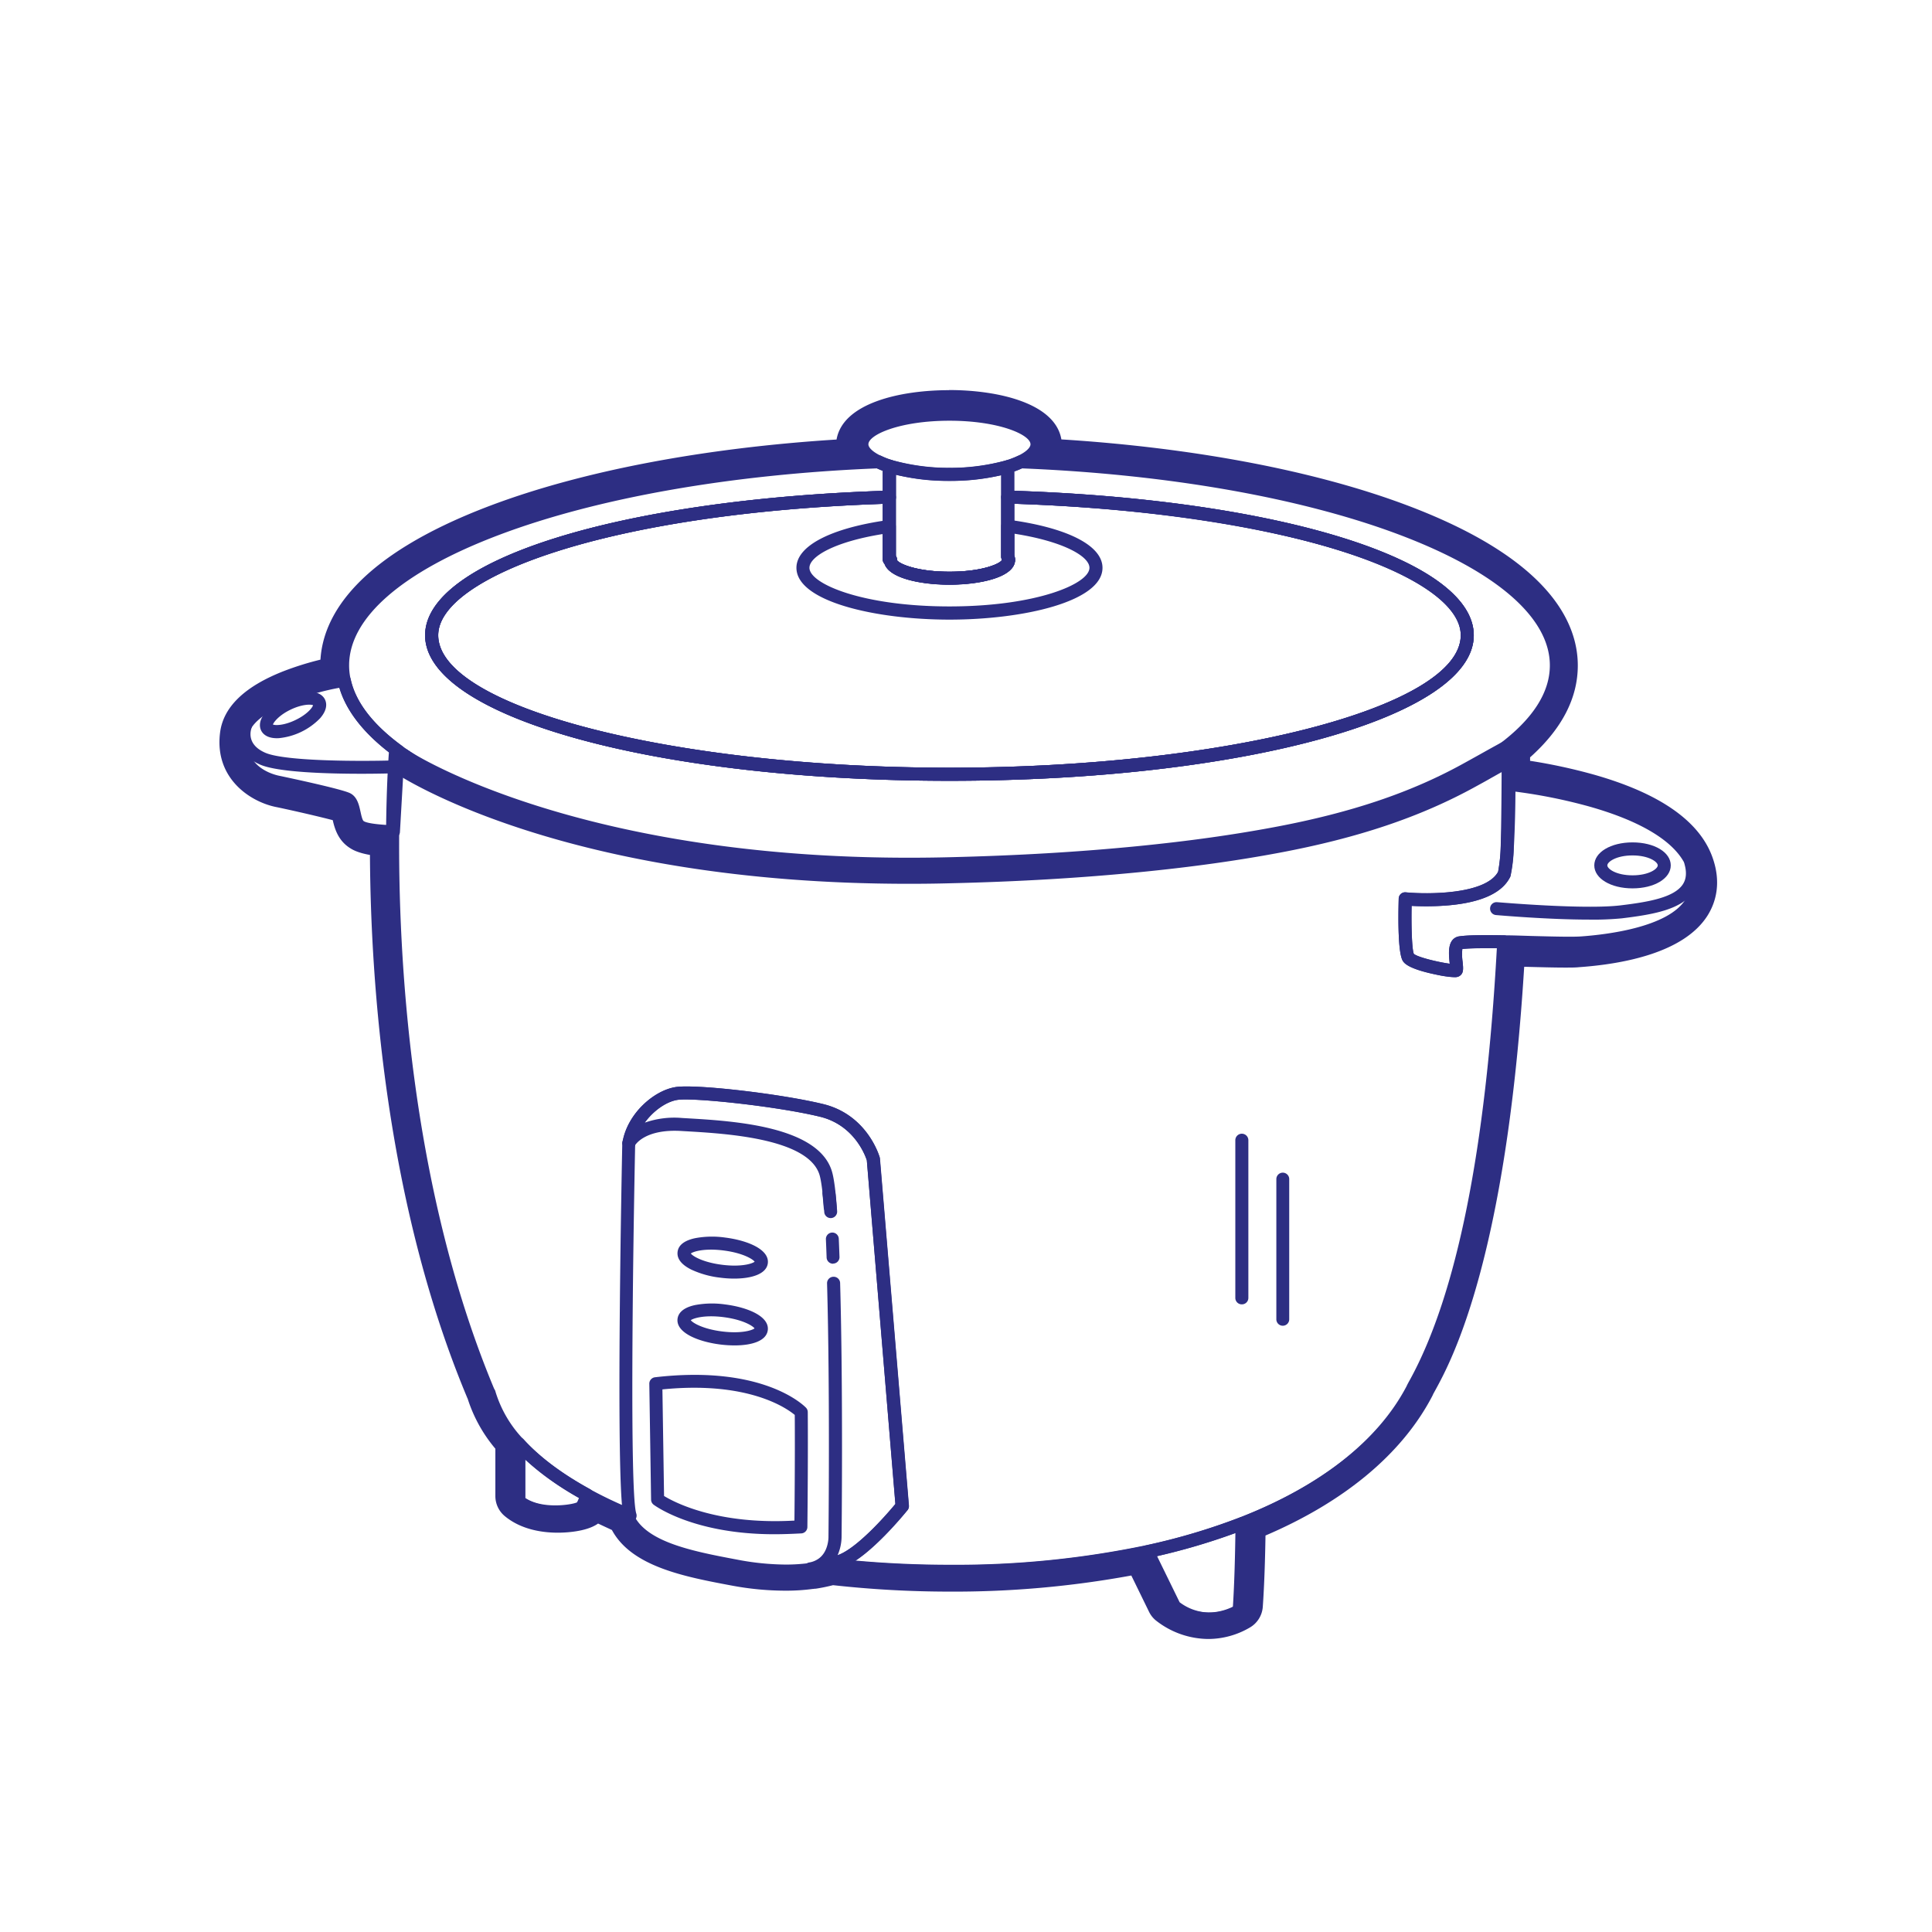 <svg id="Capa_1" data-name="Capa 1" xmlns="http://www.w3.org/2000/svg" viewBox="0 0 600 600"><defs><style>.cls-1{fill:#2d2e83;}</style></defs><title>New icons SRH</title><path class="cls-1" d="M294.87,272.29c-73.15,0-138.57-13.87-170.74-36.2-.59-.4-1.18-.83-1.75-1.26-9.82-7.2-15.7-15-17.46-23.08a24.76,24.76,0,0,1-.55-5.12c0-16.61,17.54-32.36,49.37-44.36,30.95-11.66,73.19-19.08,119-20.88a2.37,2.37,0,0,1,1,.21,21.07,21.07,0,0,0,3.13,1.23,2,2,0,0,1,1.41,1.93v9.64a2,2,0,0,1-2,2c-87.74,2.72-140.17,22.91-140.17,40.87,0,22.3,72.72,41.14,158.79,41.14s158.77-18.84,158.77-41.14c0-20.56-61.82-38.52-140.74-40.89a2,2,0,0,1-2-2v-9.43a2,2,0,0,1,1.44-1.93,26.2,26.2,0,0,0,3.71-1.42,2.27,2.27,0,0,1,1-.2c45.75,1.8,88,9.22,119,20.89,31.83,12,49.36,27.75,49.36,44.35,0,9.86-5.95,19.27-17.69,28C436.8,257.5,369,272.29,294.87,272.29ZM272.35,145.46c-45.15,1.82-86.74,9.13-117.18,20.6-30.15,11.36-46.75,25.77-46.75,40.57a19.78,19.78,0,0,0,.46,4.26c1.54,7.12,6.89,14.08,15.91,20.69l1.64,1.19c31.06,21.55,97.17,35.47,168.44,35.47,73.29,0,140.17-14.48,170.39-36.89,10.66-7.89,16.06-16.21,16.06-24.72,0-14.8-16.61-29.2-46.75-40.57-30.45-11.47-72.05-18.79-117.19-20.6a24.5,24.5,0,0,1-2.4.95v6c82.82,2.76,142.71,21.55,142.71,44.88,0,25.34-71.52,45.19-162.82,45.19S132,222.63,132,197.29c0-23.25,59.65-42,142.12-44.85v-6.23C273.53,146,272.92,145.72,272.35,145.46Z"/><path class="cls-1" d="M294.87,242.48c-91.31,0-162.83-19.85-162.83-45.19,0-23.44,60.59-42.33,144.08-44.91a1.94,1.94,0,0,1,1.48.57,2,2,0,0,1,.61,1.45v18.23a2,2,0,0,1,.34,1.28c.41,1,5.77,3.64,16.32,3.64s16-2.66,16.33-3.71a1.81,1.81,0,0,1-.26-.9V154.37a2,2,0,0,1,2.08-2c83.83,2.52,144.67,21.42,144.67,44.94C457.69,222.63,386.17,242.48,294.87,242.48Zm-20.71-86c-86.48,3-138.08,23-138.08,40.8,0,22.3,72.72,41.14,158.79,41.14s158.77-18.84,158.77-41.14c0-17.88-51.82-37.92-138.66-40.83v16a3.88,3.88,0,0,1,.26,1.38c0,5.29-10.56,7.7-20.37,7.7-9,0-18.63-2-20.16-6.45a2,2,0,0,1-.55-1.38Z"/><path class="cls-1" d="M294.87,242.48c-91.31,0-162.83-19.85-162.83-45.19,0-23.44,60.59-42.33,144.08-44.91a1.94,1.94,0,0,1,1.48.57,2,2,0,0,1,.61,1.45v18.23a2,2,0,0,1,.34,1.28c.41,1,5.77,3.64,16.32,3.64s16-2.66,16.33-3.71a1.81,1.81,0,0,1-.26-.9V154.37a2,2,0,0,1,2.08-2c83.83,2.52,144.67,21.42,144.67,44.94C457.69,222.63,386.17,242.48,294.87,242.48Zm-20.71-86c-86.48,3-138.08,23-138.08,40.8,0,22.3,72.72,41.14,158.79,41.14s158.77-18.84,158.77-41.14c0-17.88-51.82-37.92-138.66-40.83v16a3.88,3.88,0,0,1,.26,1.38c0,5.29-10.56,7.7-20.37,7.7-9,0-18.63-2-20.16-6.45a2,2,0,0,1-.55-1.38Z"/><path class="cls-1" d="M294.87,149.34a64.54,64.54,0,0,1-19.31-2.65,27.55,27.55,0,0,1-3.69-1.46c-5.14-2.43-6.22-5.28-6.22-7.25,0-7.46,14.7-11.36,29.22-11.36s29.21,3.9,29.21,11.36c0,2-1.08,4.82-6.25,7.26a28.52,28.52,0,0,1-4.29,1.64A65.19,65.19,0,0,1,294.87,149.34Zm0-18.68c-15.37,0-25.18,4.34-25.18,7.32,0,1.08,1.51,2.46,3.94,3.6a21.15,21.15,0,0,0,3.17,1.25,60.37,60.37,0,0,0,18.07,2.47A61,61,0,0,0,312.36,143a25.59,25.59,0,0,0,3.73-1.42c2.44-1.15,3.94-2.53,3.94-3.61C320,135,310.23,130.66,294.87,130.66Z"/><path class="cls-1" d="M294.87,192.43c-23,0-47.53-5.64-47.53-16.1,0-6.8,10.68-12.35,28.57-14.84a2,2,0,0,1,1.61.48,2,2,0,0,1,.69,1.53v9.13a2,2,0,0,1,.34,1.28c.41,1,5.77,3.64,16.32,3.64s16-2.66,16.33-3.71a1.81,1.81,0,0,1-.26-.9v-9.53a2,2,0,0,1,2.29-2c18.26,2.46,29.16,8,29.16,14.93C342.39,186.79,317.91,192.43,294.87,192.43Zm-20.71-26.58c-15,2.4-22.78,7-22.78,10.48,0,5,16.55,12,43.49,12s43.47-7,43.47-12c0-3.53-8-8.19-23.36-10.59v6.77a3.88,3.88,0,0,1,.26,1.38c0,5.29-10.56,7.7-20.37,7.7-9,0-18.63-2-20.16-6.45a2,2,0,0,1-.55-1.38Z"/><path class="cls-1" d="M294.87,490a325.83,325.83,0,0,1-37.18-2.11,2,2,0,0,1-.36-3.95c1.07-.32,2.16-.7,3.24-1.13,5.61-2.24,14.08-11.59,17.49-15.74l-8.87-106.73c-.46-1.44-3.87-10.94-14.54-13.54-13.13-3.2-39.13-6-44.28-5.23s-11.85,6.83-13.07,13.65l-.05.3c-.74,36.15-1.64,106.33.26,114.18a1.92,1.92,0,0,0,.08.3,2,2,0,0,1-2.7,2.51A139.78,139.78,0,0,1,181.21,466c-9-4.91-16.22-10.36-21.56-16.2A41.08,41.08,0,0,1,150,433.4l-.13-.21-.12-.24c-26.71-63.87-30.16-136.87-29.85-174.7.12-15,.85-24.24.86-24.33a2,2,0,0,1,.75-1.42,2.07,2.07,0,0,1,1.56-.42l.71.1.88.12.88.13a2,2,0,0,1,.88.34c31.05,21.55,97.16,35.47,168.43,35.47,73.29,0,140.17-14.48,170.39-36.89a2.3,2.3,0,0,1,.67-.32l.66-.18,1.2-.34a2,2,0,0,1,2.59,1.94c0,10.43-.06,20.79-.28,30.79v.07a49.19,49.19,0,0,1-1,8.71,1.66,1.66,0,0,1-.14.37c-2.43,4.87-8.79,7.82-18.89,8.75a82.18,82.18,0,0,1-11.69.19c-.11,6.46.11,13.4.7,14.89,1.28,1.11,7.86,2.64,11.14,3.07,0-.06,0-.12,0-.17-.31-3-.73-7.16,2.41-8.21a1.57,1.57,0,0,1,.31-.08c2.26-.38,6.61-.49,14.1-.36a2,2,0,0,1,2,2.13c-3.38,64.2-12.64,110.54-27.53,137.73-.45.8-.79,1.44-.93,1.77,0,0-.05.1-.07.16-9.33,17.85-28,32.64-54,42.76a198.19,198.19,0,0,1-29.62,8.79A293.11,293.11,0,0,1,294.87,490Zm-29.23-5.36c9.61.87,19.41,1.31,29.23,1.31a289,289,0,0,0,61.1-6.07,195.23,195.23,0,0,0,29-8.61c25.06-9.75,43-23.86,51.87-40.8.22-.51.57-1.14,1.08-2.06C452.38,402,461.43,357,464.86,294.48c-3.19,0-8.16-.05-10.72.26a16.6,16.6,0,0,0,.09,4c.21,2.11.36,3.51-.92,4.35-.5.33-1.27.86-7.55-.46-8.58-1.8-9.71-3.59-10.09-4.18-1.53-2.41-1.46-13.13-1.29-19.31a2,2,0,0,1,2.22-2c6.7.65,24.8.72,28.65-6.39a49.73,49.73,0,0,0,.8-7.64c.21-9,.3-18.22.29-27.55-31.46,22.34-98.42,36.72-171.47,36.72-72.75,0-137.86-13.72-170.21-35.83-.22,3.55-.61,11.22-.69,21.82-.31,37.5,3.1,109.81,29.48,173l.19.32a1.68,1.68,0,0,1,.2.48,36.91,36.91,0,0,0,8.79,15c5.05,5.52,12,10.69,20.53,15.39,3.08,1.69,6.42,3.34,10,4.92-1.78-20.32,0-108.07.09-112.06a2.64,2.64,0,0,1,0-.29l.08-.47c1.59-8.84,9.78-15.9,16.43-16.95,6.17-1,32.74,2.09,45.87,5.28,13.64,3.33,17.37,16,17.53,16.54a2.79,2.79,0,0,1,.07.38l9,107.76a2,2,0,0,1-.44,1.44C281.32,469.46,273.09,479.69,265.64,484.62ZM468.08,263.2h0Z"/><path class="cls-1" d="M294.87,181.59c-9,0-18.63-2-20.16-6.45a2,2,0,0,1-.55-1.38v-29a2,2,0,0,1,2.66-1.92,67.69,67.69,0,0,0,35.54.17,2,2,0,0,1,2.62,1.93v27.57a3.88,3.88,0,0,1,.26,1.38C315.24,179.18,304.68,181.59,294.87,181.59Zm-16.32-7.68c.41,1,5.77,3.64,16.32,3.64s15.79-2.56,16.3-3.65a2.3,2.3,0,0,1-.23-1V147.6a74.91,74.91,0,0,1-32.73-.14v25.17A2,2,0,0,1,278.55,173.91Zm32.65,0h0Z"/><path class="cls-1" d="M258.71,392.46a2,2,0,0,1-2-2c-.07-1.92-.14-3.79-.22-5.59a2,2,0,1,1,4-.17c.08,1.81.15,3.69.22,5.62a2,2,0,0,1-2,2.1Z"/><path class="cls-1" d="M251.89,489.21a2,2,0,0,1-.4-4,7,7,0,0,0,2.86-1.25c3-2.24,2.94-6.59,2.94-6.63,0-.51.5-45.45-.44-78.74a2,2,0,0,1,2-2.08h.06a2,2,0,0,1,2,2c.95,33.37.46,78.39.45,78.84a14.59,14.59,0,0,1-1.25,5.67l.48-.19c6.23-2.49,15.27-13.07,17.49-15.75l-8.87-106.72c-.46-1.44-3.87-10.94-14.54-13.54-13.13-3.2-39.14-6-44.28-5.23-3.38.54-7.41,3.3-10.14,7.06a27.61,27.61,0,0,1,11.55-1.45l1.52.09c14.21.83,40.64,2.37,45,16.35.67,2.15,1.21,6.23,1.66,12.5a2,2,0,0,1-4,.29c-.52-7.31-1.1-10.34-1.48-11.59-3.51-11.31-29.07-12.8-41.35-13.51l-1.53-.09c-11.35-.69-14.32,4.33-14.35,4.38a2,2,0,0,1-2.4,1.27,2.06,2.06,0,0,1-1.47-2.36c1.58-8.82,9.77-15.88,16.42-16.93,6.17-1,32.74,2.09,45.87,5.28,13.64,3.33,17.37,16,17.53,16.54a2.79,2.79,0,0,1,.07.38l9,107.76a2,2,0,0,1-.44,1.44c-.46.58-11.55,14.35-19.66,17.6-1.19.46-2.38.88-3.55,1.23a45.4,45.4,0,0,1-6.32,1.39Z"/><path class="cls-1" d="M257.81,376.86a2,2,0,0,1-2-1.86c-.12-1.52-.25-2.91-.38-4.17a2,2,0,0,1,4-.44c.14,1.3.27,2.74.39,4.29a2,2,0,0,1-1.86,2.18Z"/><path class="cls-1" d="M195.28,357a2,2,0,0,1-2-2,2.35,2.35,0,0,1,.22-.94,2,2,0,1,1,1.8,3Z"/><path class="cls-1" d="M228,397.08a33.42,33.42,0,0,1-4.34-.29,28.9,28.9,0,0,1-9-2.52c-3.83-1.92-4.41-4-4.23-5.5s1.29-3.36,5.48-4.25a28.64,28.64,0,0,1,9.33-.18c7,.89,13.76,3.72,13.21,8h0C238,395.73,233.26,397.08,228,397.08Zm-13.44-7.78c.63.86,3.79,2.73,9.62,3.48s9.35-.27,10.18-.95c-.63-.86-3.79-2.73-9.62-3.48S215.36,388.63,214.53,389.3Zm21.9,2.8h0Z"/><path class="cls-1" d="M228.13,417.83a36.27,36.27,0,0,1-4.5-.29c-7-.9-13.76-3.73-13.21-8,.19-1.44,1.29-3.36,5.48-4.25a28.64,28.64,0,0,1,9.33-.18c7,.89,13.76,3.72,13.21,8C238,416.47,233.44,417.83,228.13,417.83ZM214.53,410c.63.86,3.79,2.73,9.62,3.48s9.35-.27,10.18-.94c-.63-.86-3.79-2.74-9.62-3.49S215.36,409.37,214.53,410Zm19.9,2.71h0Z"/><path class="cls-1" d="M240.44,476.47c-24.86,0-36.88-8.75-37.43-9.16a2,2,0,0,1-.81-1.59l-.55-36a2,2,0,0,1,1.79-2c33.72-3.92,46.35,8.91,46.87,9.46a2,2,0,0,1,.55,1.38c0,.12.12,12.83-.12,35.65a2,2,0,0,1-1.87,2C245.92,476.37,243.1,476.47,240.44,476.47Zm-34.21-11.88c3.26,2,16.57,9,40.49,7.64.18-18.28.13-29.67.1-32.81-2.59-2.16-14.61-10.58-41.1-7.93Z"/><path class="cls-1" d="M376,504.85a21.09,21.09,0,0,1-12.6-4.43,2,2,0,0,1-.49-.65l-8.33-17a2,2,0,0,1,0-1.77,2,2,0,0,1,1.39-1.09,195.23,195.23,0,0,0,29-8.61,2,2,0,0,1,2.75,1.91c-.07,7.67-.29,18.64-.9,27.35a2,2,0,0,1-1,1.61A19.56,19.56,0,0,1,376,504.85Zm-9.66-7.26a15.64,15.64,0,0,0,16.54,1.52c.49-7.58.7-16.78.78-23a201.58,201.58,0,0,1-24.32,7.17Z"/><path class="cls-1" d="M172.58,471.6c-4.35,0-9.3-1-12.73-3.81a2,2,0,0,1-.73-1.55V448.39a2,2,0,0,1,3.52-1.36c5,5.51,11.94,10.68,20.52,15.38a2,2,0,0,1,1,2.28c-.74,2.88-1.53,4.43-2.64,5.19S176.68,471.6,172.58,471.6Zm-9.41-6.37c5.26,3.55,14.5,2.08,16,1.35a6.23,6.23,0,0,0,.62-1.41,88.78,88.78,0,0,1-16.62-11.88Z"/><path class="cls-1" d="M451.64,303.45a32.08,32.08,0,0,1-5.88-.85c-8.58-1.8-9.71-3.59-10.09-4.18-1.53-2.41-1.46-13.13-1.29-19.31a2,2,0,0,1,2.22-2c6.7.65,24.8.72,28.65-6.39a51.2,51.2,0,0,0,.81-7.68c.49-8.31.51-19.39.51-19.5a2,2,0,0,1,2.22-2c2,.2,50.5,5.15,58.81,26.58,1.94,5,1.68,9.52-.78,13.4-6.21,9.8-24.89,12.54-35.47,13.3h0c-2.9.21-9.12,0-15.7-.13-2.89-.08-5.86-.15-8.69-.2-2.44,0-9.57-.17-12.82.22a16.6,16.6,0,0,0,.09,4c.21,2.11.36,3.51-.92,4.35A2.51,2.51,0,0,1,451.64,303.45Zm-12.56-7.23c1.28,1.11,7.86,2.64,11.14,3.07,0-.06,0-.12,0-.17-.31-3-.73-7.16,2.41-8.21a1.57,1.57,0,0,1,.31-.08c2.26-.38,6.61-.49,14.1-.36,2.84,0,5.83.13,8.72.21,6.48.17,12.6.33,15.31.13h0c7.9-.57,26.88-2.81,32.34-11.42,1.76-2.78,1.9-6,.43-9.78-3-7.77-13.46-14.38-30.21-19.12a164.38,164.38,0,0,0-23-4.64c0,3.73-.14,11.33-.5,17.47a49.17,49.17,0,0,1-1,8.7,1.66,1.66,0,0,1-.14.37c-2.43,4.87-8.79,7.82-18.89,8.75a82.18,82.18,0,0,1-11.69.19C438.27,287.79,438.49,294.73,439.08,296.22Z"/><path class="cls-1" d="M493.32,285.59c-12.5,0-27.89-1.34-28.73-1.41a2,2,0,0,1,.35-4c.27,0,26.84,2.34,38.23,1,8.29-1,16.62-2.33,19.42-6.5,1.09-1.63,1.28-3.67.57-6.26a2,2,0,0,1,3.91-1.06c1,3.73.64,7-1.12,9.57-3.76,5.6-12.69,7.1-22.29,8.27A91.29,91.29,0,0,1,493.32,285.59Z"/><path class="cls-1" d="M507,275.89c-6.77,0-11.88-3.07-11.88-7.14s5.11-7.14,11.88-7.14,11.87,3.07,11.87,7.14S513.76,275.89,507,275.89Zm0-10.23c-5.07,0-7.83,2-7.83,3.09s2.76,3.09,7.83,3.09,7.83-2,7.83-3.09S512.05,265.66,507,265.66Z"/><path class="cls-1" d="M122.14,260.29H122c-3.17,0-8.8-.32-11.19-1.89-1.84-1.19-2.33-3.45-2.76-5.45-.24-1.1-.6-2.76-1.08-3-1.79-.84-13.79-3.54-20.93-5-5.07-.87-14.41-5.49-13-16.58,1.82-14.21,33.32-19,33.64-19a2,2,0,0,1,2.24,1.58c1.54,7.12,6.89,14.08,15.91,20.69a2,2,0,0,1,.82,1.76l-.07,1-1.38,24.06A2,2,0,0,1,122.14,260.29ZM105.4,213.6c-8.55,1.51-27.33,7-28.38,15.23-1.3,10.07,9.28,12,9.73,12.1,3.24.68,19.15,4.07,21.9,5.37,2.29,1.09,2.85,3.7,3.31,5.8.22,1,.56,2.62,1,2.91.88.58,3.8,1,7.26,1.19l1.27-22C112.93,227.71,107.53,220.8,105.4,213.6Z"/><path class="cls-1" d="M112.19,240.3c-10.34,0-25.8-.43-31.37-2.83-7.9-3.4-7.65-10-6.42-13A2,2,0,0,1,78.15,226c-.32.84-1.67,5.23,4.27,7.79,6.36,2.74,30.68,2.64,39.52,2.37H122a2,2,0,0,1,.06,4C121.6,240.18,117.6,240.3,112.19,240.3Z"/><path class="cls-1" d="M86,229.26c-3.25,0-4.48-1.5-4.92-2.44s-.91-3,1.51-5.78a20.72,20.72,0,0,1,12.89-6.19c3.65-.19,5,1.44,5.46,2.42s.9,3-1.52,5.78a20.67,20.67,0,0,1-12.88,6.2ZM84.76,225c.7.32,3.38.35,7-1.39s5.27-3.84,5.46-4.6c-.71-.31-3.39-.35-7,1.39S85,224.29,84.76,225Zm0,.14h0Z"/><path class="cls-1" d="M385.64,405.08a2,2,0,0,1-2-2V354.11a2,2,0,0,1,4.05,0v48.94A2,2,0,0,1,385.64,405.08Z"/><path class="cls-1" d="M398.38,411.72a2,2,0,0,1-2-2V366.18a2,2,0,0,1,4,0V409.7A2,2,0,0,1,398.38,411.72Z"/><path class="cls-1" d="M294.76,129.22c14.92,0,27,4.16,27,9.28,0,2-1.87,3.89-5.05,5.4,93,3.66,165.23,30.38,165.23,62.78,0,9.33-6,18.2-16.75,26.17.64-.18,1.26-.34,1.87-.52,0,10.73.23,11,.23,11s48.84,4.76,56.74,25.12-27.68,23.32-34.28,23.79c-.93.07-2.23.09-3.79.09-5.15,0-13.17-.3-20.25-.42-5.55,105.67-26.25,133.42-28.11,137.87-9,17.2-27.1,31.61-52.61,41.54-.08,8-.31,18.72-.89,27a17.56,17.56,0,0,1-8.84,2.46,18.41,18.41,0,0,1-11.12-3.93L355.87,480a289.06,289.06,0,0,1-61.11,6.07,321.91,321.91,0,0,1-36.7-2.08,43.56,43.56,0,0,1-6,1.32l-.73.11a55.3,55.3,0,0,1-7.3.47,82,82,0,0,1-15.13-1.54c-14.49-2.72-29.88-5.74-32.68-15.49a135.58,135.58,0,0,1-13.39-6.39c-.46,1.78-1.07,3.49-1.81,4s-4.06,1.32-7.78,1.32S165,467,162,464.52V446.79a38.65,38.65,0,0,1-9.19-15.68l-.25-.43C126,367.32,122.71,294.71,123,258c-1.24,0-7.86-.14-10-1.54-2.37-1.53-1.4-7.26-4.05-8.52s-21.24-5.17-21.24-5.17-12.86-2.24-11.32-14.26c1.46-11.35,27.68-16.61,31.67-17.13a22.22,22.22,0,0,1-.49-4.66c0-32.41,72.2-59.12,165.23-62.78-3.19-1.51-5.06-3.38-5.06-5.4,0-5.12,12.09-9.28,27-9.28m0-8.09c-15.3,0-33,4.06-34.94,15.33-41.19,2.59-78.93,9.76-107.37,20.47-41.82,15.77-52.08,34.41-52.91,47.89a93.39,93.39,0,0,0-11.17,3.47c-12.25,4.74-19,11.18-20,19.16-1.84,14.35,9.58,21.73,17.8,23.22,6.18,1.31,13.39,3,17.19,4,.57,2.53,1.63,6.26,5.26,8.6.67.44,2.29,1.5,6.29,2.2.22,39.64,4.87,108,30.13,168.38a3.82,3.82,0,0,0,.21.46,45.44,45.44,0,0,0,8.61,15.56v14.7a8.09,8.09,0,0,0,2.91,6.22c5.13,4.26,11.8,5.16,16.49,5.16,2,0,8.67-.2,12.37-2.75l.13-.09c1.4.66,2.83,1.32,4.29,2,6.15,11.43,22.65,14.53,37.37,17.29A90.45,90.45,0,0,0,244.05,494a62.89,62.89,0,0,0,8.38-.54l.18,0,.4-.07.3,0a54.89,54.89,0,0,0,5.4-1.1,330.12,330.12,0,0,0,36.05,2,304.47,304.47,0,0,0,56.58-5l5.52,11.3a8,8,0,0,0,2,2.57A26.56,26.56,0,0,0,375.26,509a25.58,25.58,0,0,0,12.86-3.54,8.09,8.09,0,0,0,4.05-6.45c.49-6.9.73-15.18.84-22.14,24.61-10.53,42.44-25.41,51.77-43.26.09-.18.18-.36.26-.55s.42-.79.67-1.25c2.49-4.55,8.32-15.18,14.13-37.1,6.64-25,11.18-56.76,13.51-94.45l.79,0c4.43.12,8.61.23,11.82.23,1.9,0,3.29,0,4.38-.12,14.22-1,32.71-4.62,39.93-16,2.42-3.83,4.62-10.19,1.31-18.77-4.25-10.95-16.59-19.38-36.68-25.06a171,171,0,0,0-19.72-4.26c0-.34,0-.7,0-1.08C485,226.43,490,216.86,490,206.68c0-13.58-9.19-33.24-53-49.74-28.44-10.72-66.2-17.89-107.38-20.48-1.91-11.27-19.63-15.33-34.93-15.33Z"/><path class="cls-1" d="M282.15,274.47c-106.73,0-157.3-33-159.48-34.45a4,4,0,0,1,4.5-6.73h0c.53.36,55,35.69,167.6,32.93,21.3-.51,40.55-1.65,58.85-3.47,15.5-1.54,29.33-3.47,42.3-5.91,23.49-4.41,42-10.62,58.21-19.53,1.72-.94,3.42-1.89,5.13-2.84,2.43-1.36,4.87-2.73,7.33-4.05a4,4,0,1,1,3.84,7.12c-2.42,1.31-4.82,2.65-7.22,4-1.73,1-3.45,1.93-5.18,2.88-17,9.33-36.26,15.81-60.61,20.39-13.2,2.48-27.27,4.44-43,6-18.51,1.83-37.95,3-59.45,3.5Q288.43,274.48,282.15,274.47Z"/></svg>